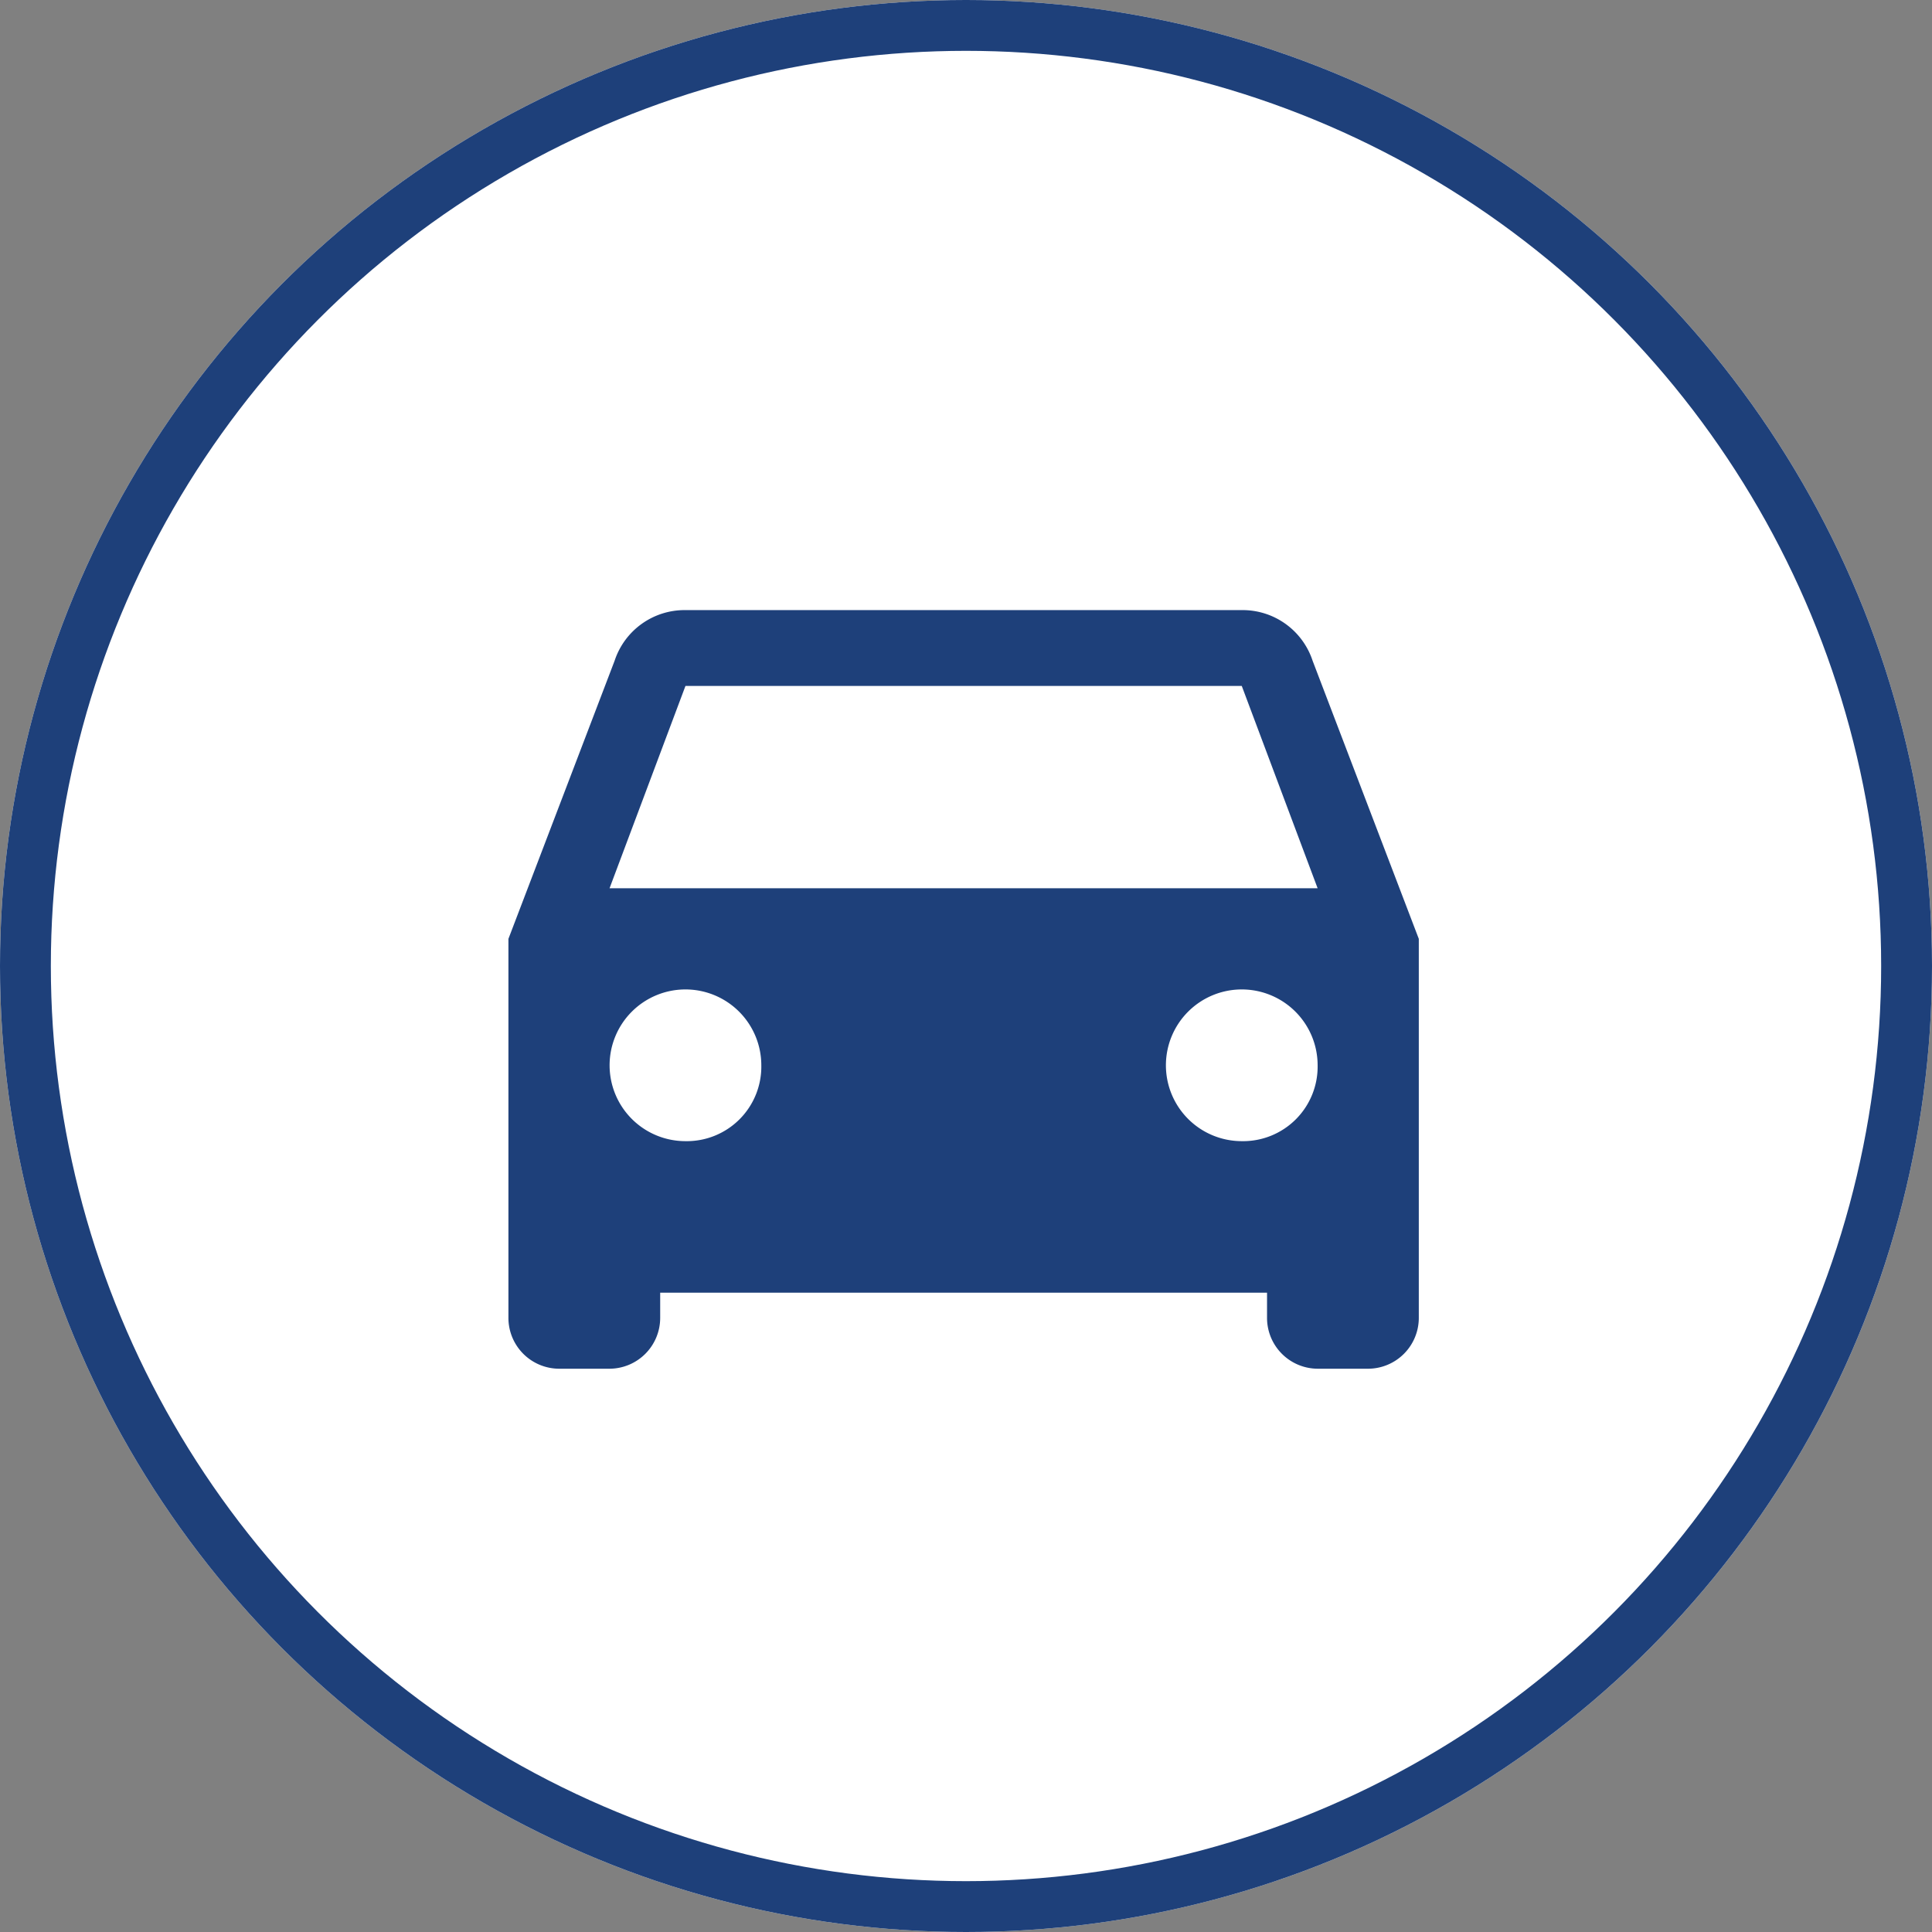 <svg xmlns="http://www.w3.org/2000/svg" width="38" height="38" viewBox="0 0 38 38">
  <rect x="0" y="0" width="38" height="38" fill="#808080" stroke="none"/>
  <g id="Group_230" data-name="Group 230" transform="translate(-159 -4088)">
    <g id="Ellipse_4" data-name="Ellipse 4" transform="translate(159 4088)" fill="#fff" stroke="#1e407a" stroke-width="1">
      <circle cx="19" cy="19" r="19" stroke="none"/>
      <circle cx="19" cy="19" r="18.5" fill="none"/>
    </g>
    <path id="Icon_ionic-md-car" data-name="Icon ionic-md-car" d="M20.317,7.745a1.449,1.449,0,0,0-1.393-.995H7.982a1.449,1.449,0,0,0-1.393.995L4.5,13.216v7.46a1,1,0,0,0,.995.995h.995a1,1,0,0,0,.995-.995v-.5H19.421v.5a1,1,0,0,0,.995.995h.995a1,1,0,0,0,.995-.995v-7.46ZM7.982,17.195A1.492,1.492,0,1,1,9.474,15.7,1.466,1.466,0,0,1,7.982,17.195Zm10.942,0A1.492,1.492,0,1,1,20.416,15.7,1.466,1.466,0,0,1,18.924,17.195ZM6.489,12.221,7.982,8.242H18.924l1.492,3.979Z" transform="translate(164.5 4093.25)" fill="#1e407a"/>
  </g>
</svg>

